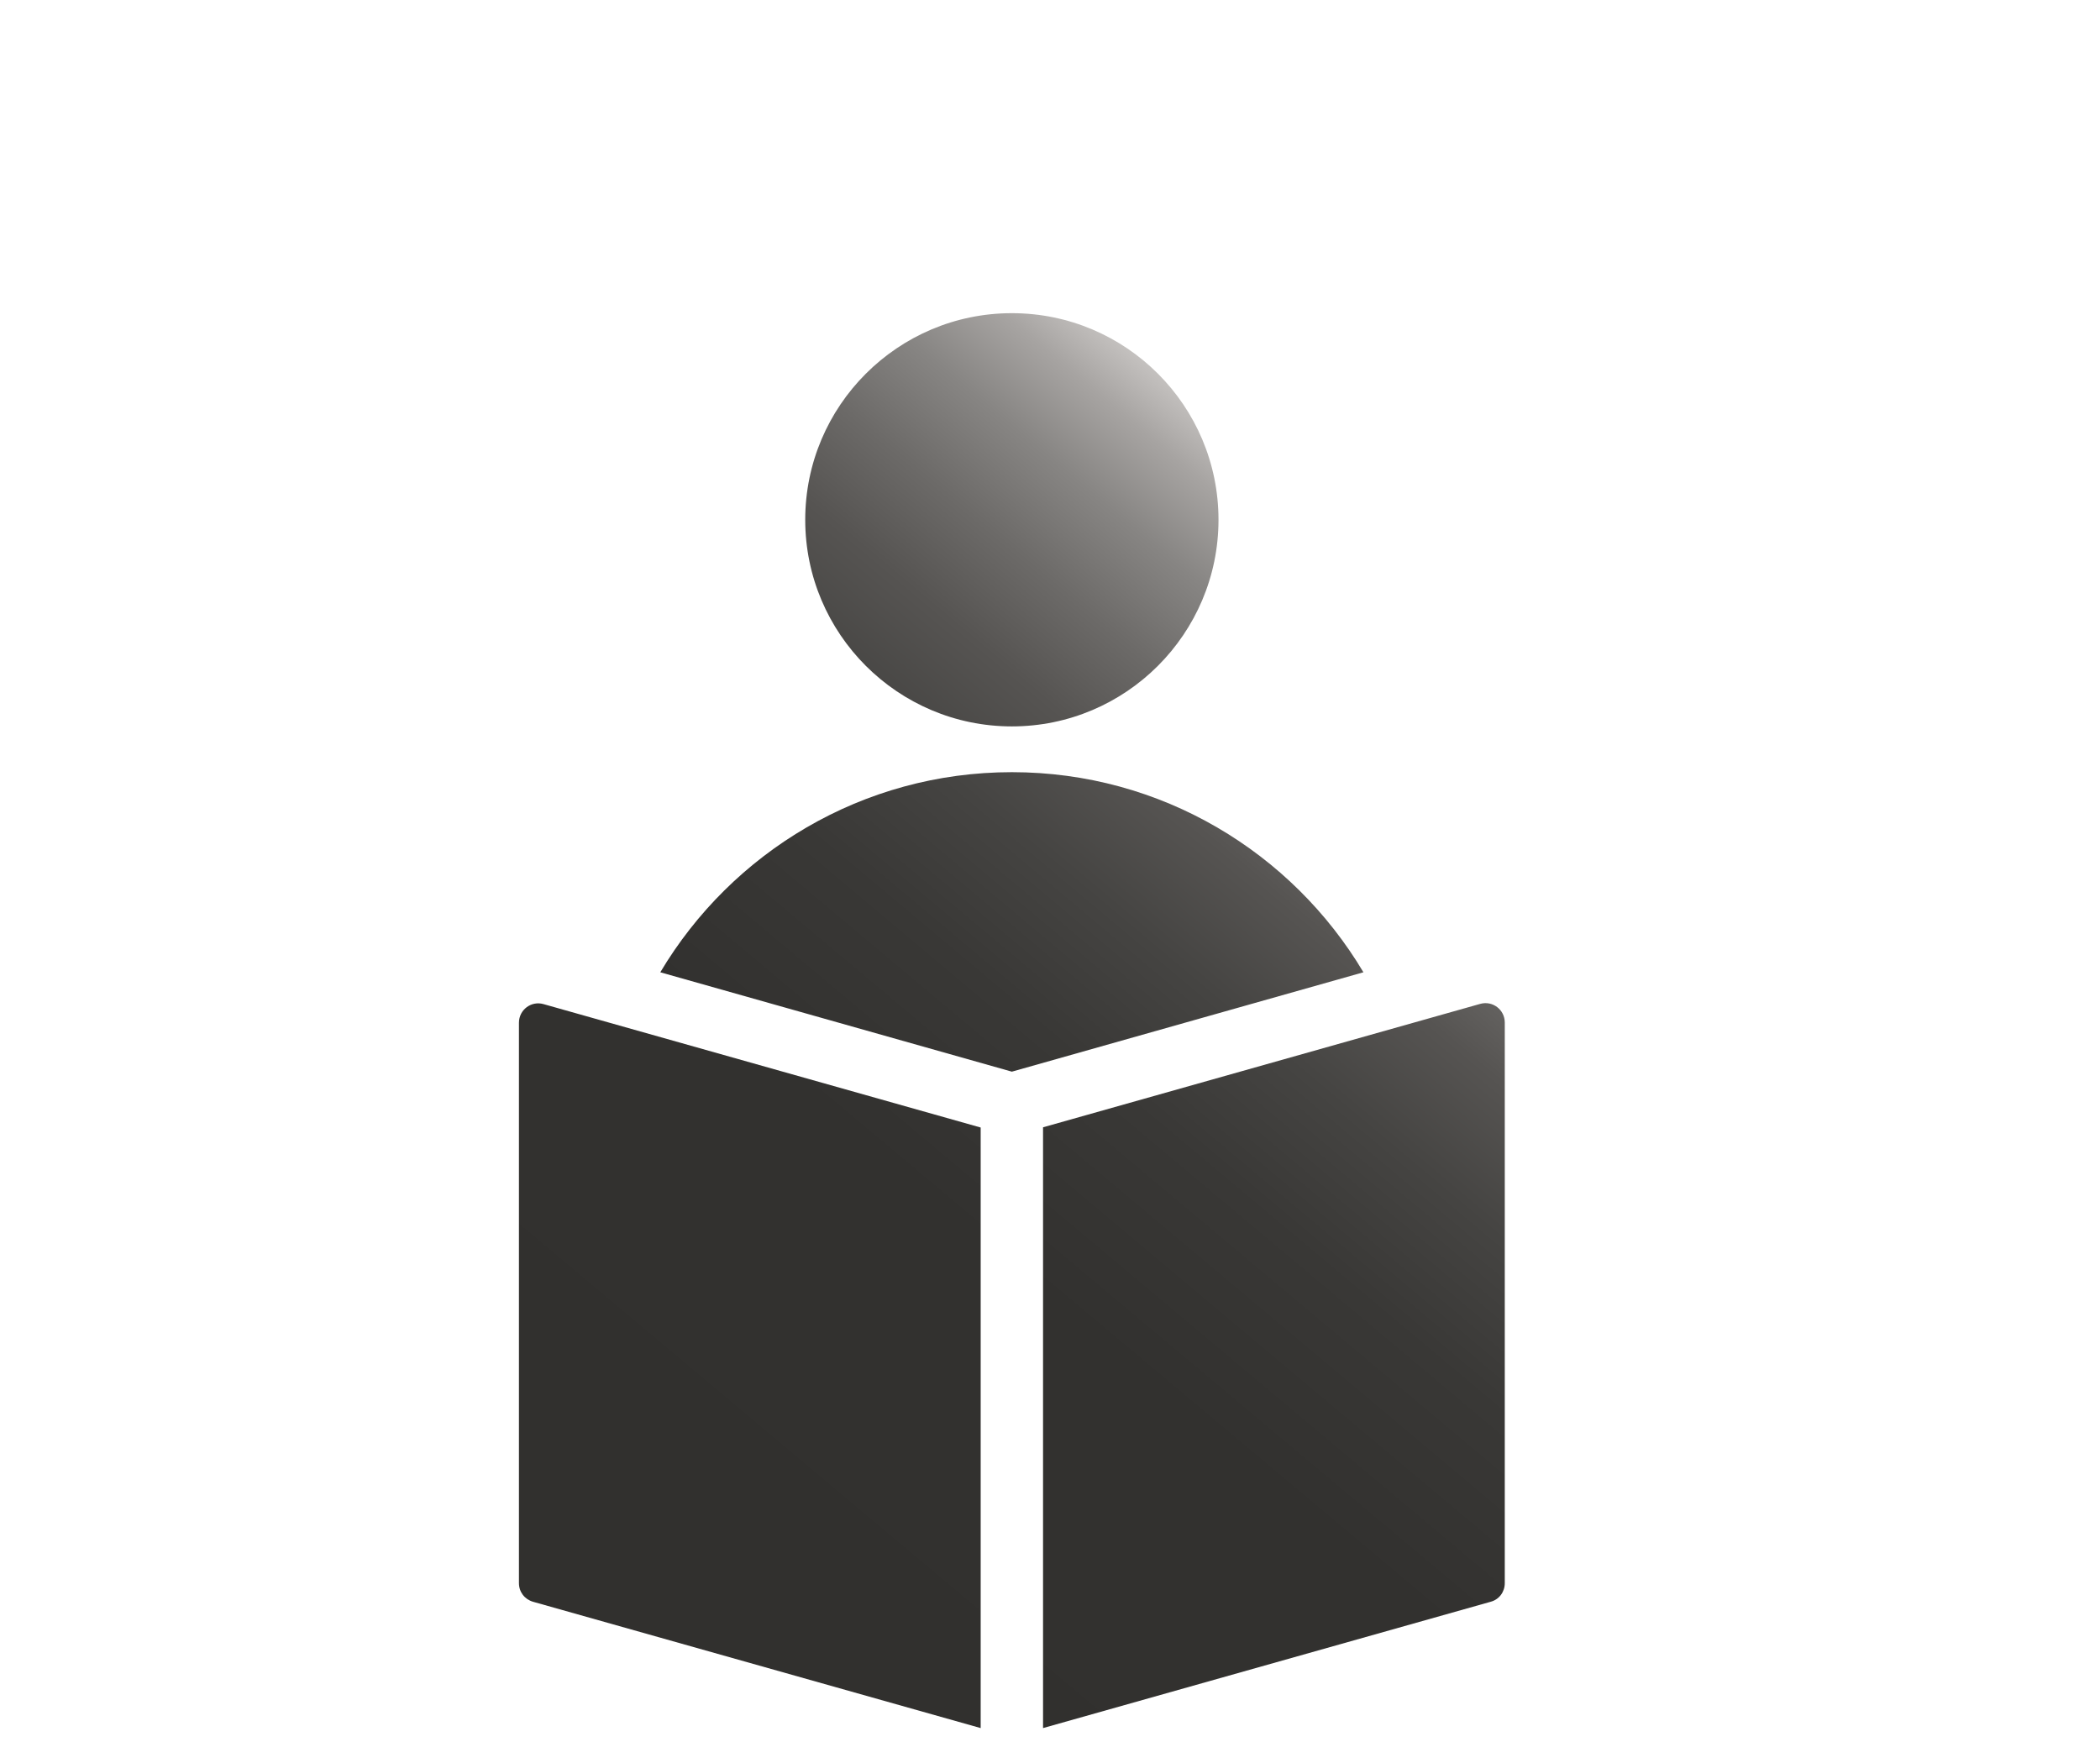 <?xml version="1.0" encoding="UTF-8"?>
<svg id="_レイヤー_2" data-name="レイヤー 2" xmlns="http://www.w3.org/2000/svg" xmlns:xlink="http://www.w3.org/1999/xlink" viewBox="0 0 93.6 77.64">
  <defs>
    <style>
      .cls-1 {
        fill: none;
      }

      .cls-2 {
        clip-path: url(#clippath);
      }

      .cls-3 {
        fill: url(#_新規グラデーションスウォッチ_3);
        fill-rule: evenodd;
      }
    </style>
    <clipPath id="clippath">
      <rect class="cls-1" y="0" width="93.6" height="77.64"/>
    </clipPath>
    <linearGradient id="_新規グラデーションスウォッチ_3" data-name="新規グラデーションスウォッチ 3" x1="65.68" y1="28.43" x2="27.15" y2="74.35" gradientUnits="userSpaceOnUse">
      <stop offset="0" stop-color="#c4c1bf"/>
      <stop offset=".04" stop-color="#a7a4a2"/>
      <stop offset=".1" stop-color="#878583"/>
      <stop offset=".17" stop-color="#6c6a68"/>
      <stop offset=".24" stop-color="#565452"/>
      <stop offset=".33" stop-color="#454442"/>
      <stop offset=".43" stop-color="#393836"/>
      <stop offset=".58" stop-color="#32312f"/>
      <stop offset="1" stop-color="#31302e"/>
    </linearGradient>
  </defs>
  <g id="_レイヤー_2-2" data-name="レイヤー 2">
    <g class="cls-2">
      <path class="cls-3" d="m67.07,45.59v24.98c0,.39-.25.73-.63.83l-19.95,5.63v-26.78l19.48-5.5c.56-.16,1.1.26,1.1.83m-23.36,31.45l-19.95-5.63c-.38-.11-.63-.44-.63-.83v-24.98c0-.58.55-.99,1.1-.83l19.48,5.5v26.78Zm17.06-33.69c-3.18-5.34-9.01-8.92-15.67-8.92s-12.49,3.58-15.67,8.92l15.67,4.43,15.67-4.43Zm-15.67-29.38c5.09,0,9.21,4.13,9.21,9.21s-4.13,9.21-9.21,9.21-9.21-4.13-9.21-9.21,4.13-9.21,9.21-9.21"/>
    </g>
  </g>
</svg>